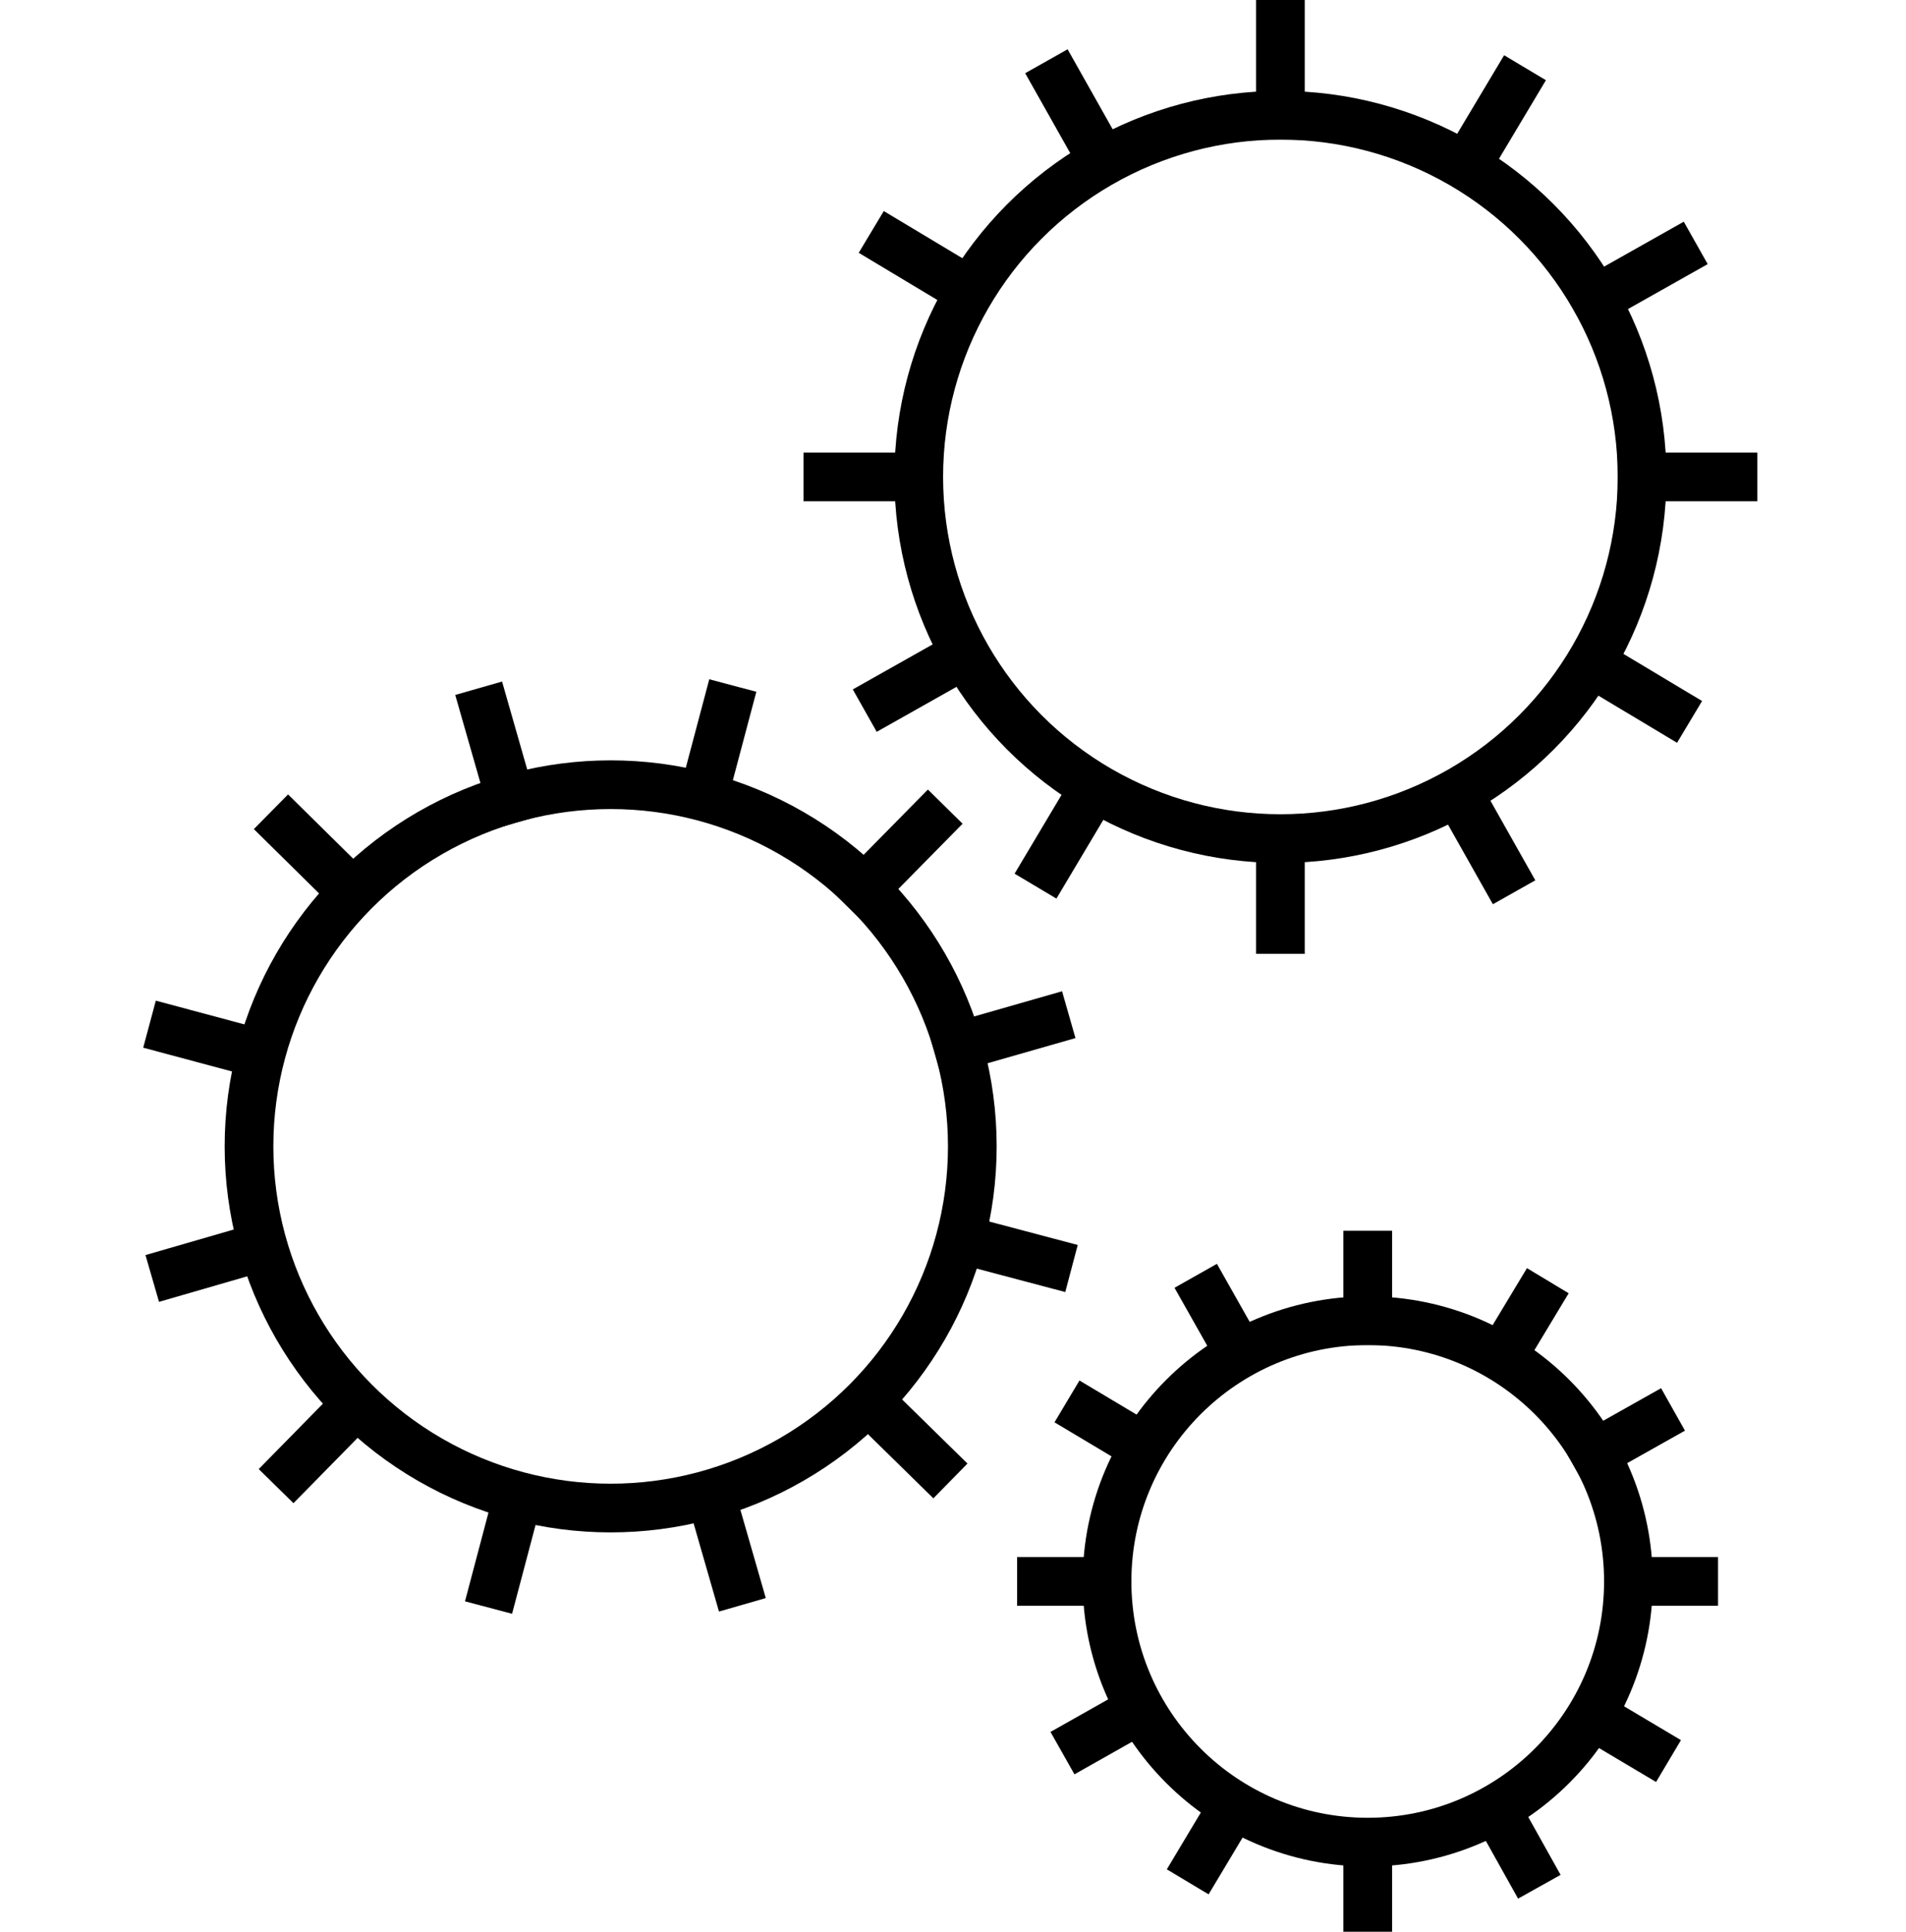 <?xml version="1.0" encoding="utf-8"?>
<svg xmlns="http://www.w3.org/2000/svg" xmlns:xlink="http://www.w3.org/1999/xlink" version="1.1" baseProfile="basic" id="Layer_1" x="0px" y="0px" viewBox="0 0 58.71 59.5">
<style type="text/css">
	
		.st0{opacity:0.68;clip-path:url(#SVGID_00000077319077895453214570000009574936137365448595_);fill:url(#SVGID_00000072267545469381553820000014870449231979737786_);}
	
		.st1{opacity:0.55;clip-path:url(#SVGID_00000097461196586763459560000002649828533239034533_);fill:url(#SVGID_00000088849212816485924360000005452278734649741709_);}
	.st2{fill:none;stroke:#000000;stroke-width:1.5;stroke-linecap:square;stroke-linejoin:round;stroke-miterlimit:10;}
	.st3{fill:none;stroke:#000000;stroke-width:1.5;stroke-miterlimit:10;}
	.st4{fill:#1A1A1A;}
	.st5{fill:none;stroke:#000000;stroke-width:1.5;stroke-linecap:round;stroke-linejoin:round;stroke-miterlimit:10;}
</style>
<g>
	<g>
		<circle class="st2" cx="39.44" cy="14.69" r="11.14"/>
		<line class="st2" x1="39.44" y1="26.49" x2="39.44" y2="28.63"/>
		<line class="st2" x1="39.44" y1="0.75" x2="39.44" y2="3.55"/>
		<line class="st2" x1="27.48" y1="14.69" x2="25.5" y2="14.69"/>
		<line class="st2" x1="53.38" y1="14.69" x2="50.58" y2="14.69"/>
		<line class="st2" x1="33.46" y1="24.67" x2="32.28" y2="26.65"/>
		<line class="st2" x1="46.59" y1="2.73" x2="45.21" y2="5.04"/>
		<line class="st2" x1="27.48" y1="7.53" x2="29.33" y2="8.64"/>
		<line class="st2" x1="51.4" y1="21.85" x2="49.28" y2="20.58"/>
		<line class="st2" x1="29.33" y1="20.37" x2="27.29" y2="21.52"/>
		<line class="st2" x1="51.58" y1="7.85" x2="49.15" y2="9.22"/>
		<line class="st2" x1="33.62" y1="4.35" x2="32.6" y2="2.54"/>
		<line class="st2" x1="46.27" y1="26.83" x2="45.21" y2="24.95"/>
	</g>
	<g>
		<circle class="st2" cx="18.81" cy="35.31" r="11.14"/>
		<line class="st2" x1="22.07" y1="46.66" x2="22.66" y2="48.71"/>
		<line class="st2" x1="14.95" y1="21.92" x2="15.72" y2="24.61"/>
		<line class="st2" x1="7.31" y1="38.62" x2="5.41" y2="39.17"/>
		<line class="st2" x1="32.2" y1="31.46" x2="29.51" y2="32.23"/>
		<line class="st2" x1="15.83" y1="46.56" x2="15.24" y2="48.79"/>
		<line class="st2" x1="22.38" y1="21.84" x2="21.69" y2="24.44"/>
		<line class="st2" x1="5.33" y1="31.74" x2="7.42" y2="32.3"/>
		<line class="st2" x1="32.28" y1="38.88" x2="29.9" y2="38.25"/>
		<line class="st2" x1="10.67" y1="43.57" x2="9.03" y2="45.24"/>
		<line class="st2" x1="28.59" y1="25.38" x2="26.62" y2="27.38"/>
		<line class="st2" x1="10.36" y1="26.99" x2="8.88" y2="25.53"/>
		<line class="st2" x1="28.74" y1="45.09" x2="27.2" y2="43.58"/>
	</g>
	<g>
		<circle class="st2" cx="42.13" cy="48.71" r="8.03"/>
		<line class="st2" x1="42.13" y1="57.21" x2="42.13" y2="58.75"/>
		<line class="st2" x1="42.13" y1="38.66" x2="42.13" y2="40.68"/>
		<line class="st2" x1="33.51" y1="48.71" x2="32.08" y2="48.71"/>
		<line class="st2" x1="52.17" y1="48.71" x2="50.16" y2="48.71"/>
		<line class="st2" x1="37.82" y1="55.9" x2="36.97" y2="57.32"/>
		<line class="st2" x1="47.29" y1="40.09" x2="46.29" y2="41.75"/>
		<line class="st2" x1="33.51" y1="43.55" x2="34.85" y2="44.35"/>
		<line class="st2" x1="50.75" y1="53.86" x2="49.22" y2="52.95"/>
		<line class="st2" x1="34.85" y1="52.8" x2="33.38" y2="53.63"/>
		<line class="st2" x1="50.88" y1="43.78" x2="49.12" y2="44.77"/>
		<line class="st2" x1="37.94" y1="41.26" x2="37.2" y2="39.95"/>
		<line class="st2" x1="47.05" y1="57.46" x2="46.29" y2="56.1"/>
	</g>
</g>
</svg>